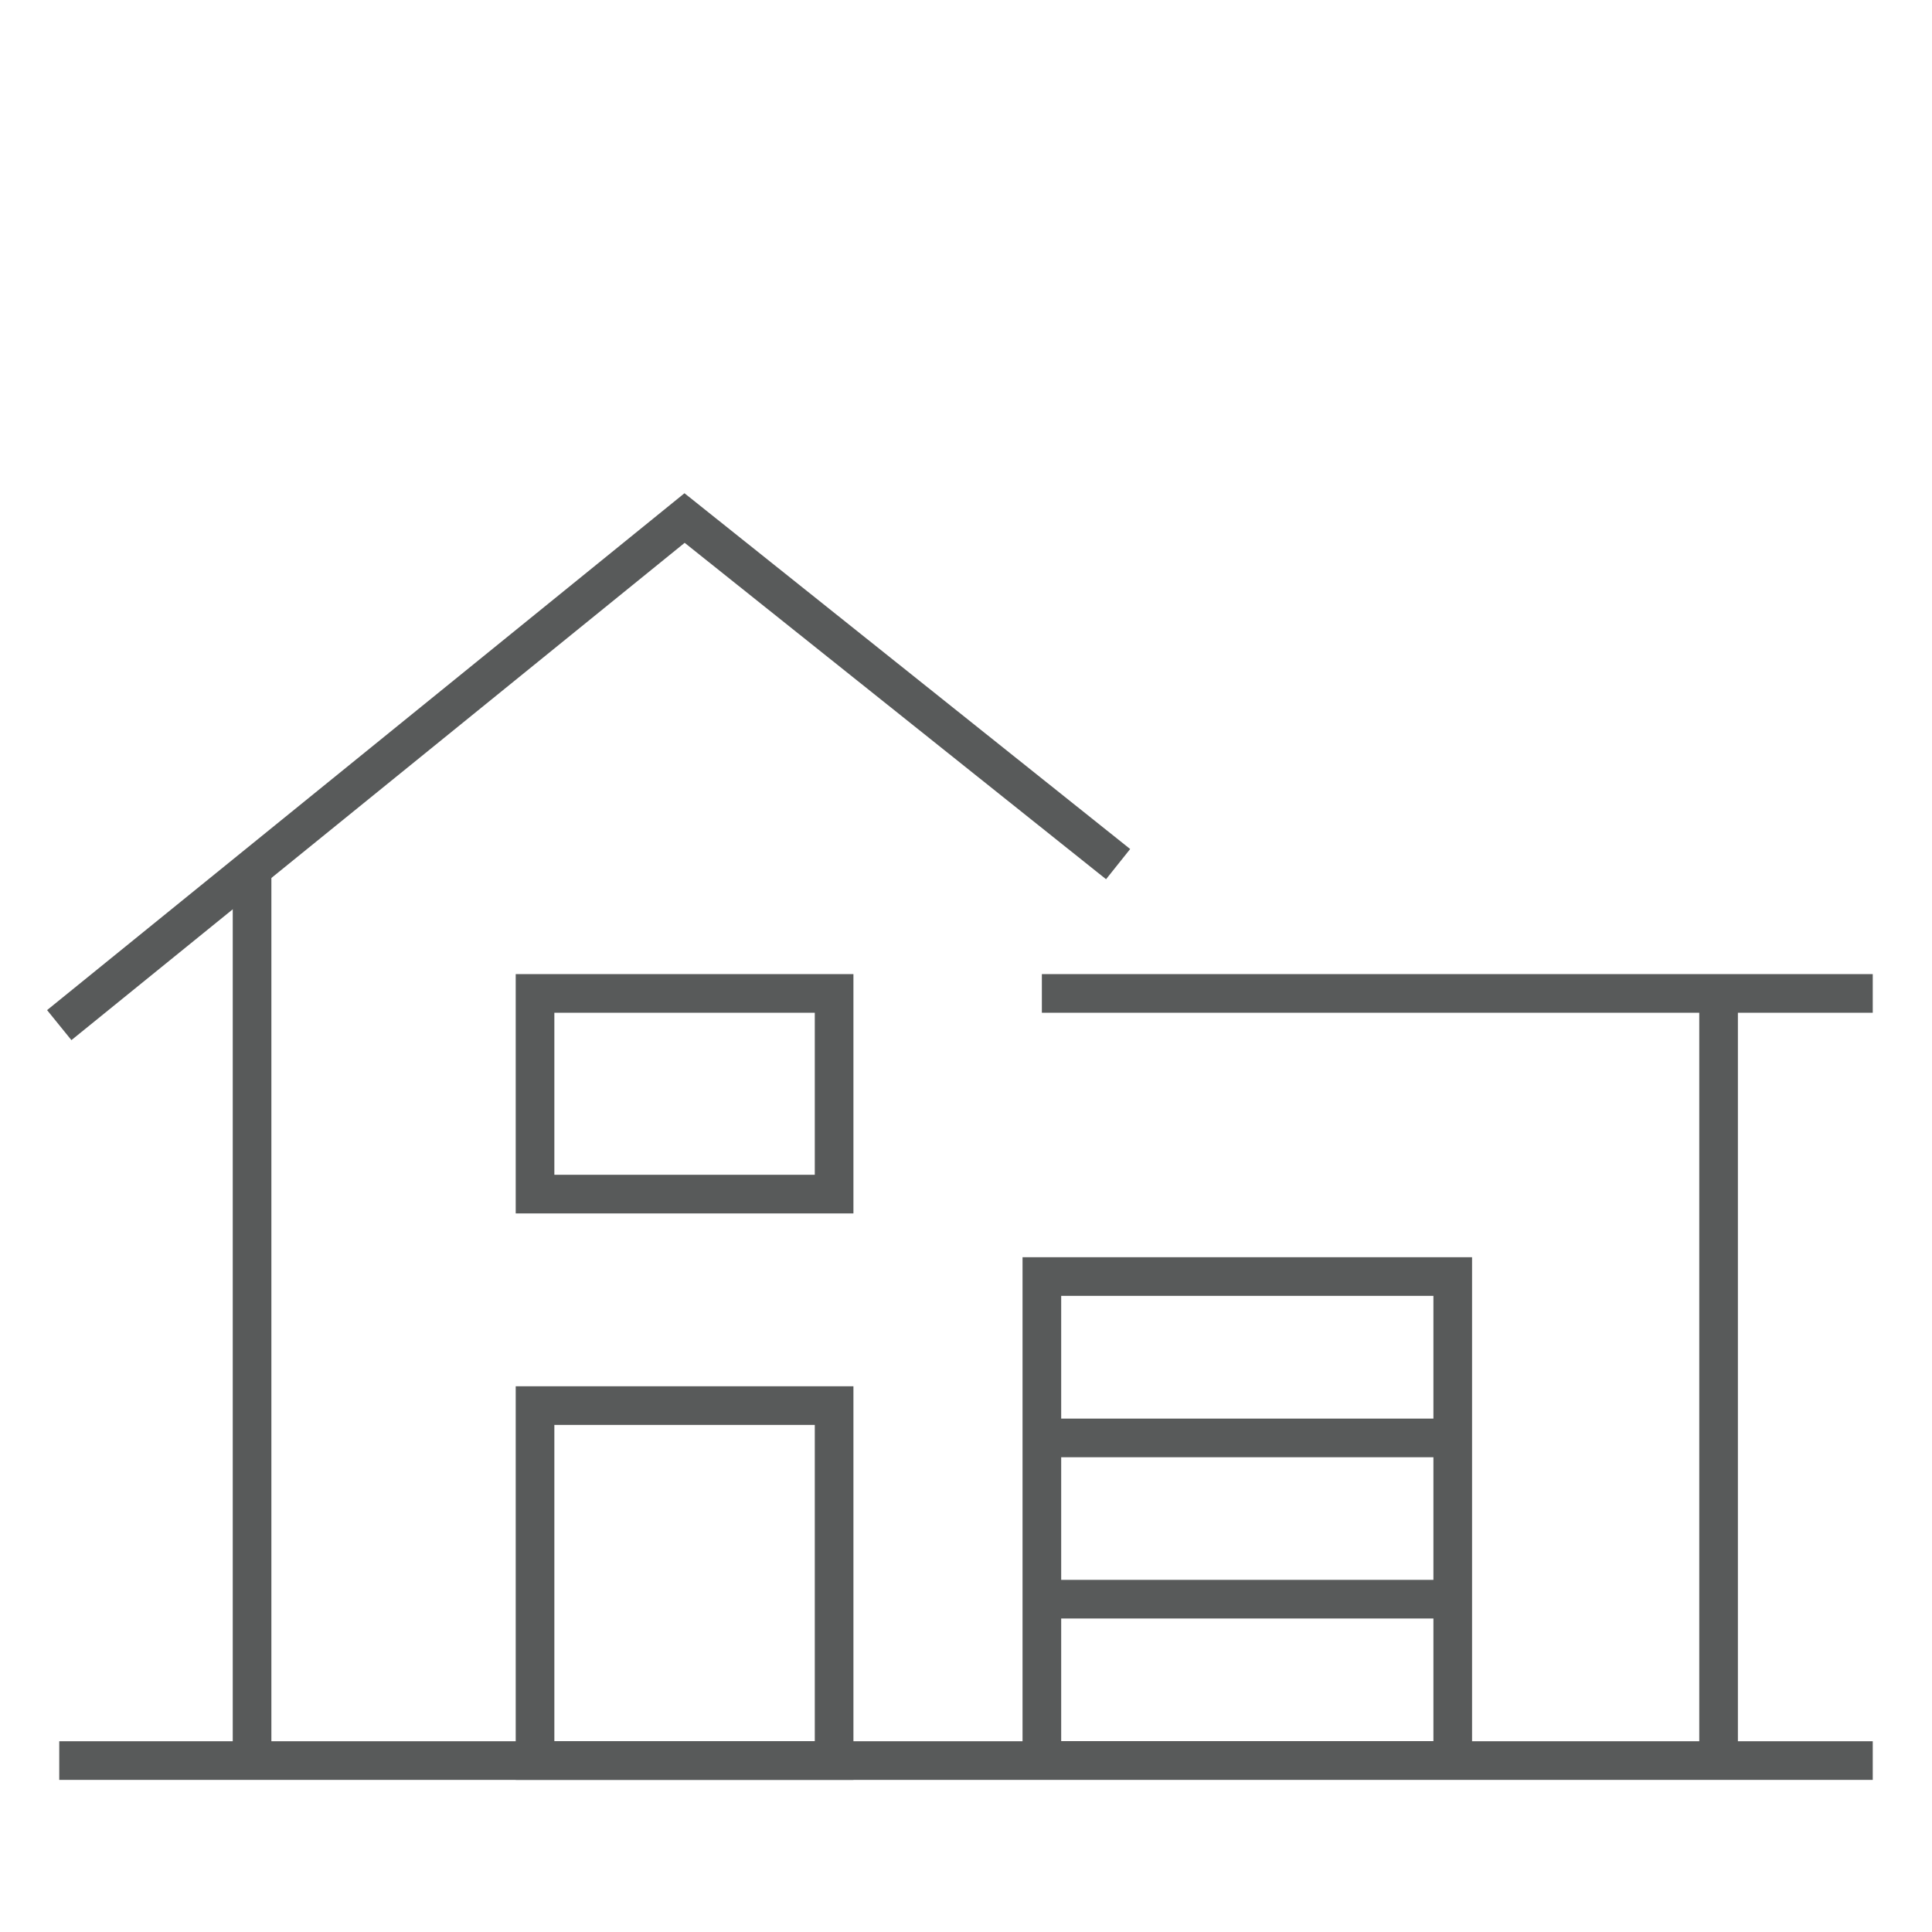 <svg id="efdaed9e-15ff-45b7-a964-768d88eca51e" data-name="a1dac9c8-2beb-466a-a1fd-18473c89d603" xmlns="http://www.w3.org/2000/svg" viewBox="0 0 150 150"><defs><style>.f644d729-e247-4cb4-b130-56795fbea80f{fill:none;stroke:#585a5a;stroke-miterlimit:10;stroke-width:3px;}</style></defs><polyline class="f644d729-e247-4cb4-b130-56795fbea80f" points="4.6 79.59 53.15 40.22 86.81 67.09"/><line class="f644d729-e247-4cb4-b130-56795fbea80f" x1="19.57" y1="67.45" x2="19.57" y2="136.69"/><line class="f644d729-e247-4cb4-b130-56795fbea80f" x1="4.6" y1="136.69" x2="145.4" y2="136.69"/><rect class="f644d729-e247-4cb4-b130-56795fbea80f" x="41.54" y="77.13" width="23.22" height="15.58"/><rect class="f644d729-e247-4cb4-b130-56795fbea80f" x="41.54" y="109.13" width="23.22" height="27.56"/><rect class="f644d729-e247-4cb4-b130-56795fbea80f" x="80.89" y="99.11" width="31.9" height="37.57"/><line class="f644d729-e247-4cb4-b130-56795fbea80f" x1="80.89" y1="111.64" x2="112.79" y2="111.64"/><line class="f644d729-e247-4cb4-b130-56795fbea80f" x1="80.89" y1="124.16" x2="112.79" y2="124.16"/><polyline class="f644d729-e247-4cb4-b130-56795fbea80f" points="80.89 77.13 133.75 77.13 145.4 77.13"/><line class="f644d729-e247-4cb4-b130-56795fbea80f" x1="133.43" y1="136.69" x2="133.43" y2="77.13"/></svg>